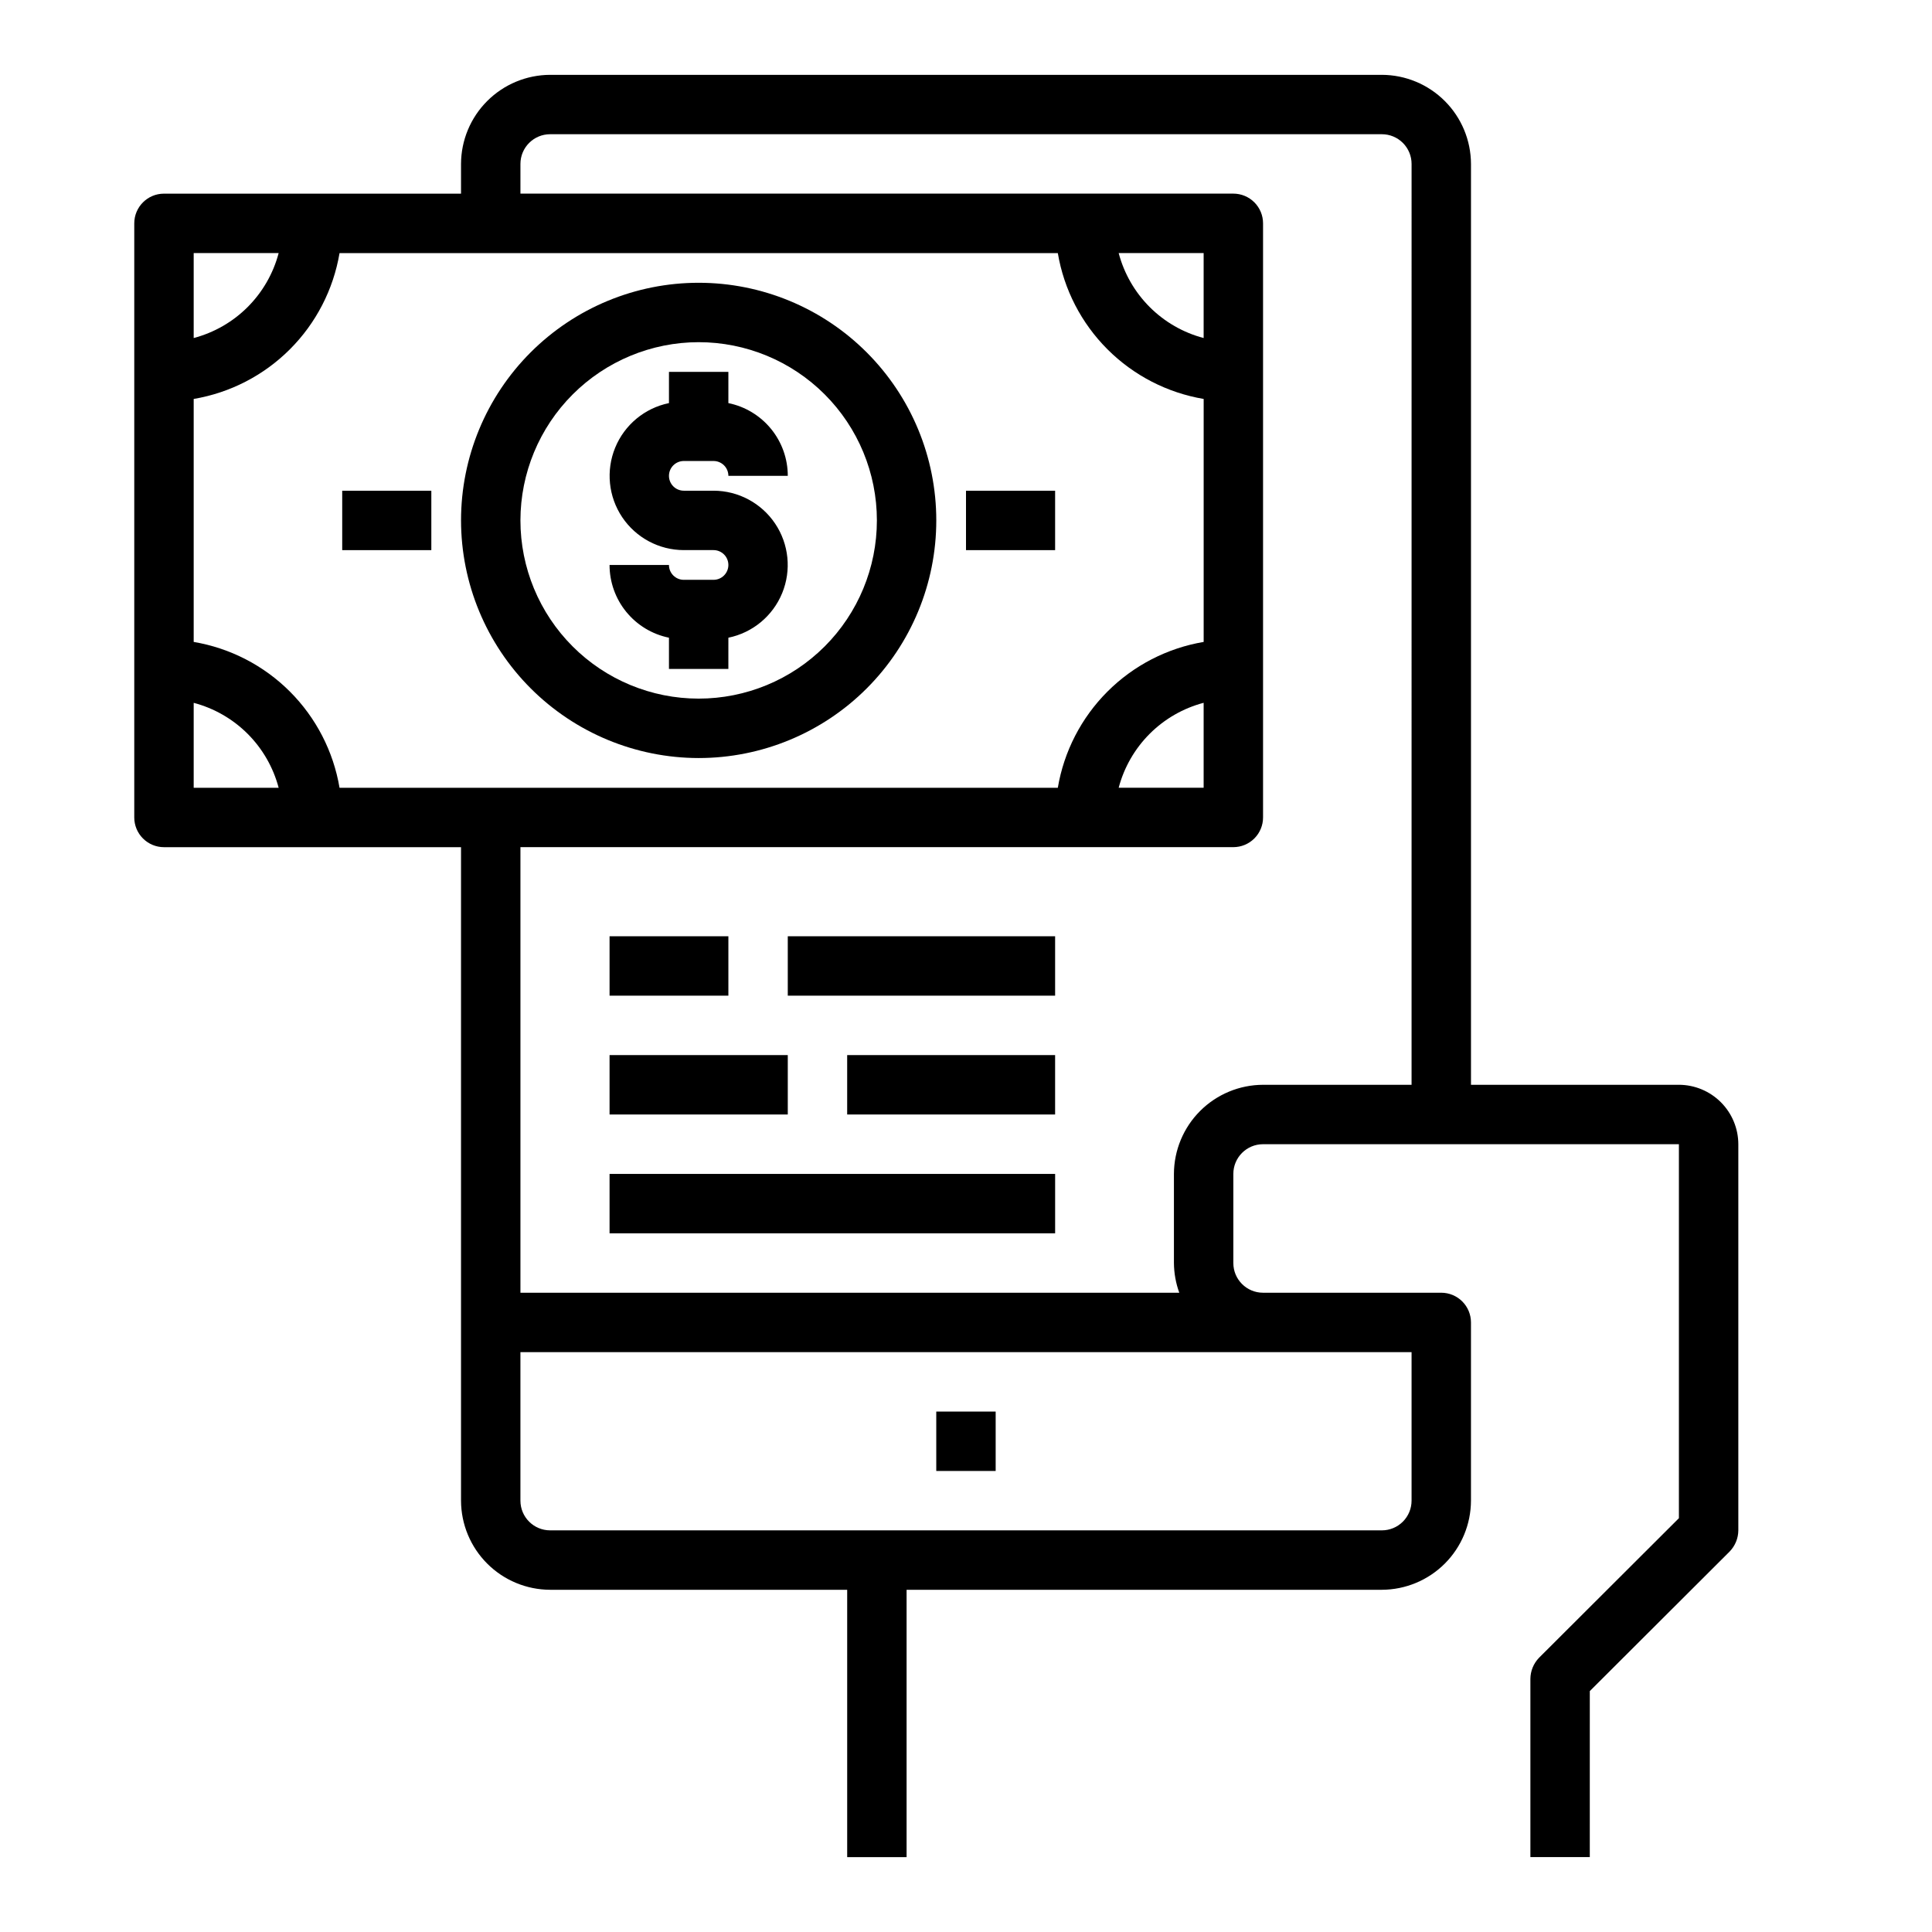 <?xml version="1.0" encoding="UTF-8"?>
<!-- The Best Svg Icon site in the world: iconSvg.co, Visit us! https://iconsvg.co -->
<svg fill="#000000" width="800px" height="800px" version="1.1" viewBox="144 144 512 512" xmlns="http://www.w3.org/2000/svg">
 <g>
  <path d="m392.12 518.08h15.742v15.742h-15.742z"/>
  <path d="m588.93 431.49h-55.102v-244.04c-0.02-6.258-2.516-12.254-6.938-16.676-4.426-4.426-10.422-6.922-16.68-6.941h-220.42c-6.258 0.02-12.254 2.516-16.676 6.941-4.426 4.422-6.922 10.418-6.938 16.676v7.871h-78.723c-4.348 0-7.871 3.527-7.871 7.875v157.44c0 2.09 0.828 4.09 2.305 5.566 1.477 1.477 3.481 2.309 5.566 2.309h78.723v173.18c0.016 6.258 2.512 12.254 6.938 16.68 4.422 4.422 10.418 6.918 16.676 6.938h78.723v70.848h15.742v-70.848h125.95c6.258-0.02 12.254-2.516 16.68-6.938 4.422-4.426 6.918-10.422 6.938-16.68v-47.234c0-2.086-0.832-4.09-2.309-5.566-1.477-1.473-3.477-2.305-5.566-2.305h-47.23c-4.348 0-7.871-3.523-7.871-7.871v-23.617c0-4.348 3.523-7.871 7.871-7.871h110.21v99.109l-37.078 37h0.004c-1.453 1.5-2.269 3.5-2.285 5.586v47.23h15.742l0.004-44 37.078-37h-0.004c1.453-1.5 2.269-3.504 2.285-5.59v-102.34c-0.012-4.172-1.676-8.168-4.625-11.117-2.949-2.953-6.949-4.613-11.121-4.625zm-393.6-220.42h22.516c-1.426 5.41-4.262 10.34-8.215 14.297-3.957 3.957-8.891 6.789-14.301 8.215zm0 141.7v-22.512c5.41 1.426 10.344 4.262 14.301 8.215 3.953 3.957 6.789 8.891 8.215 14.297zm38.652 0c-1.633-9.656-6.231-18.566-13.156-25.496-6.926-6.926-15.836-11.523-25.496-13.156v-64.391c9.66-1.633 18.57-6.231 25.496-13.156 6.926-6.926 11.523-15.84 13.156-25.496h190.35c1.629 9.656 6.231 18.57 13.156 25.496 6.926 6.926 15.836 11.523 25.496 13.156v64.395-0.004c-9.66 1.633-18.57 6.231-25.496 13.156-6.926 6.93-11.527 15.84-13.156 25.496zm206.48-141.7h22.516v22.516-0.004c-5.41-1.426-10.344-4.258-14.301-8.215-3.953-3.957-6.789-8.887-8.215-14.297zm22.516 119.18v22.512h-22.516c1.426-5.406 4.262-10.34 8.215-14.297 3.957-3.953 8.891-6.789 14.301-8.215zm55.102 172.08v39.359c0 2.086-0.828 4.09-2.305 5.566-1.477 1.477-3.481 2.305-5.566 2.305h-220.42c-4.348 0-7.871-3.523-7.871-7.871v-39.359zm0-70.848h-39.359c-6.258 0.016-12.254 2.512-16.68 6.938-4.422 4.422-6.918 10.418-6.938 16.676v23.617c0.023 2.684 0.5 5.348 1.418 7.871h-174.6v-118.08h188.93c2.086 0 4.09-0.832 5.566-2.309 1.477-1.477 2.305-3.477 2.305-5.566v-157.44c0-2.09-0.828-4.09-2.305-5.566-1.477-1.477-3.481-2.309-5.566-2.309h-188.93v-7.871c0-4.348 3.523-7.871 7.871-7.871h220.42c2.086 0 4.09 0.828 5.566 2.305 1.477 1.477 2.305 3.481 2.305 5.566z"/>
  <path d="m234.69 274.05h23.617v15.742h-23.617z"/>
  <path d="m400 274.05h23.617v15.742h-23.617z"/>
  <path d="m333.09 297.66h-7.871c-2.176 0-3.938-1.766-3.938-3.938h-15.742c0 4.535 1.566 8.93 4.438 12.445 2.867 3.512 6.863 5.926 11.305 6.832v8.273h15.742l0.004-8.273c6.422-1.316 11.766-5.746 14.254-11.812 2.488-6.066 1.789-12.973-1.859-18.422-3.652-5.445-9.773-8.719-16.332-8.723h-7.871c-2.176 0-3.938-1.762-3.938-3.938 0-2.172 1.762-3.934 3.938-3.934h7.871c1.043 0 2.047 0.414 2.785 1.152 0.738 0.738 1.152 1.738 1.152 2.781h15.742c0-4.535-1.566-8.93-4.438-12.445-2.867-3.512-6.863-5.926-11.305-6.832v-8.273h-15.746v8.273c-6.422 1.316-11.766 5.746-14.254 11.812-2.488 6.066-1.789 12.977 1.859 18.422 3.652 5.445 9.773 8.719 16.332 8.723h7.871c2.176 0 3.938 1.762 3.938 3.938 0 2.172-1.762 3.938-3.938 3.938z"/>
  <path d="m329.15 344.89c16.703 0 32.723-6.637 44.531-18.445 11.812-11.809 18.445-27.828 18.445-44.531s-6.633-32.719-18.445-44.531c-11.809-11.809-27.828-18.445-44.531-18.445-16.699 0-32.719 6.637-44.527 18.445-11.812 11.812-18.445 27.828-18.445 44.531 0.016 16.695 6.656 32.703 18.465 44.512 11.805 11.805 27.812 18.445 44.508 18.465zm0-110.21c12.527 0 24.543 4.977 33.398 13.832 8.859 8.859 13.836 20.871 13.836 33.398 0 12.527-4.977 24.539-13.836 33.398-8.855 8.859-20.871 13.832-33.398 13.832-12.523 0-24.539-4.973-33.395-13.832-8.859-8.859-13.836-20.871-13.836-33.398 0.012-12.523 4.992-24.527 13.848-33.383 8.855-8.855 20.863-13.836 33.383-13.848z"/>
  <path d="m305.54 392.12h31.488v15.742h-31.488z"/>
  <path d="m352.77 392.12h70.848v15.742h-70.848z"/>
  <path d="m305.54 423.61h47.23v15.742h-47.23z"/>
  <path d="m368.51 423.61h55.105v15.742h-55.105z"/>
  <path d="m305.54 455.1h118.08v15.742h-118.08z"/>
 </g>
</svg>